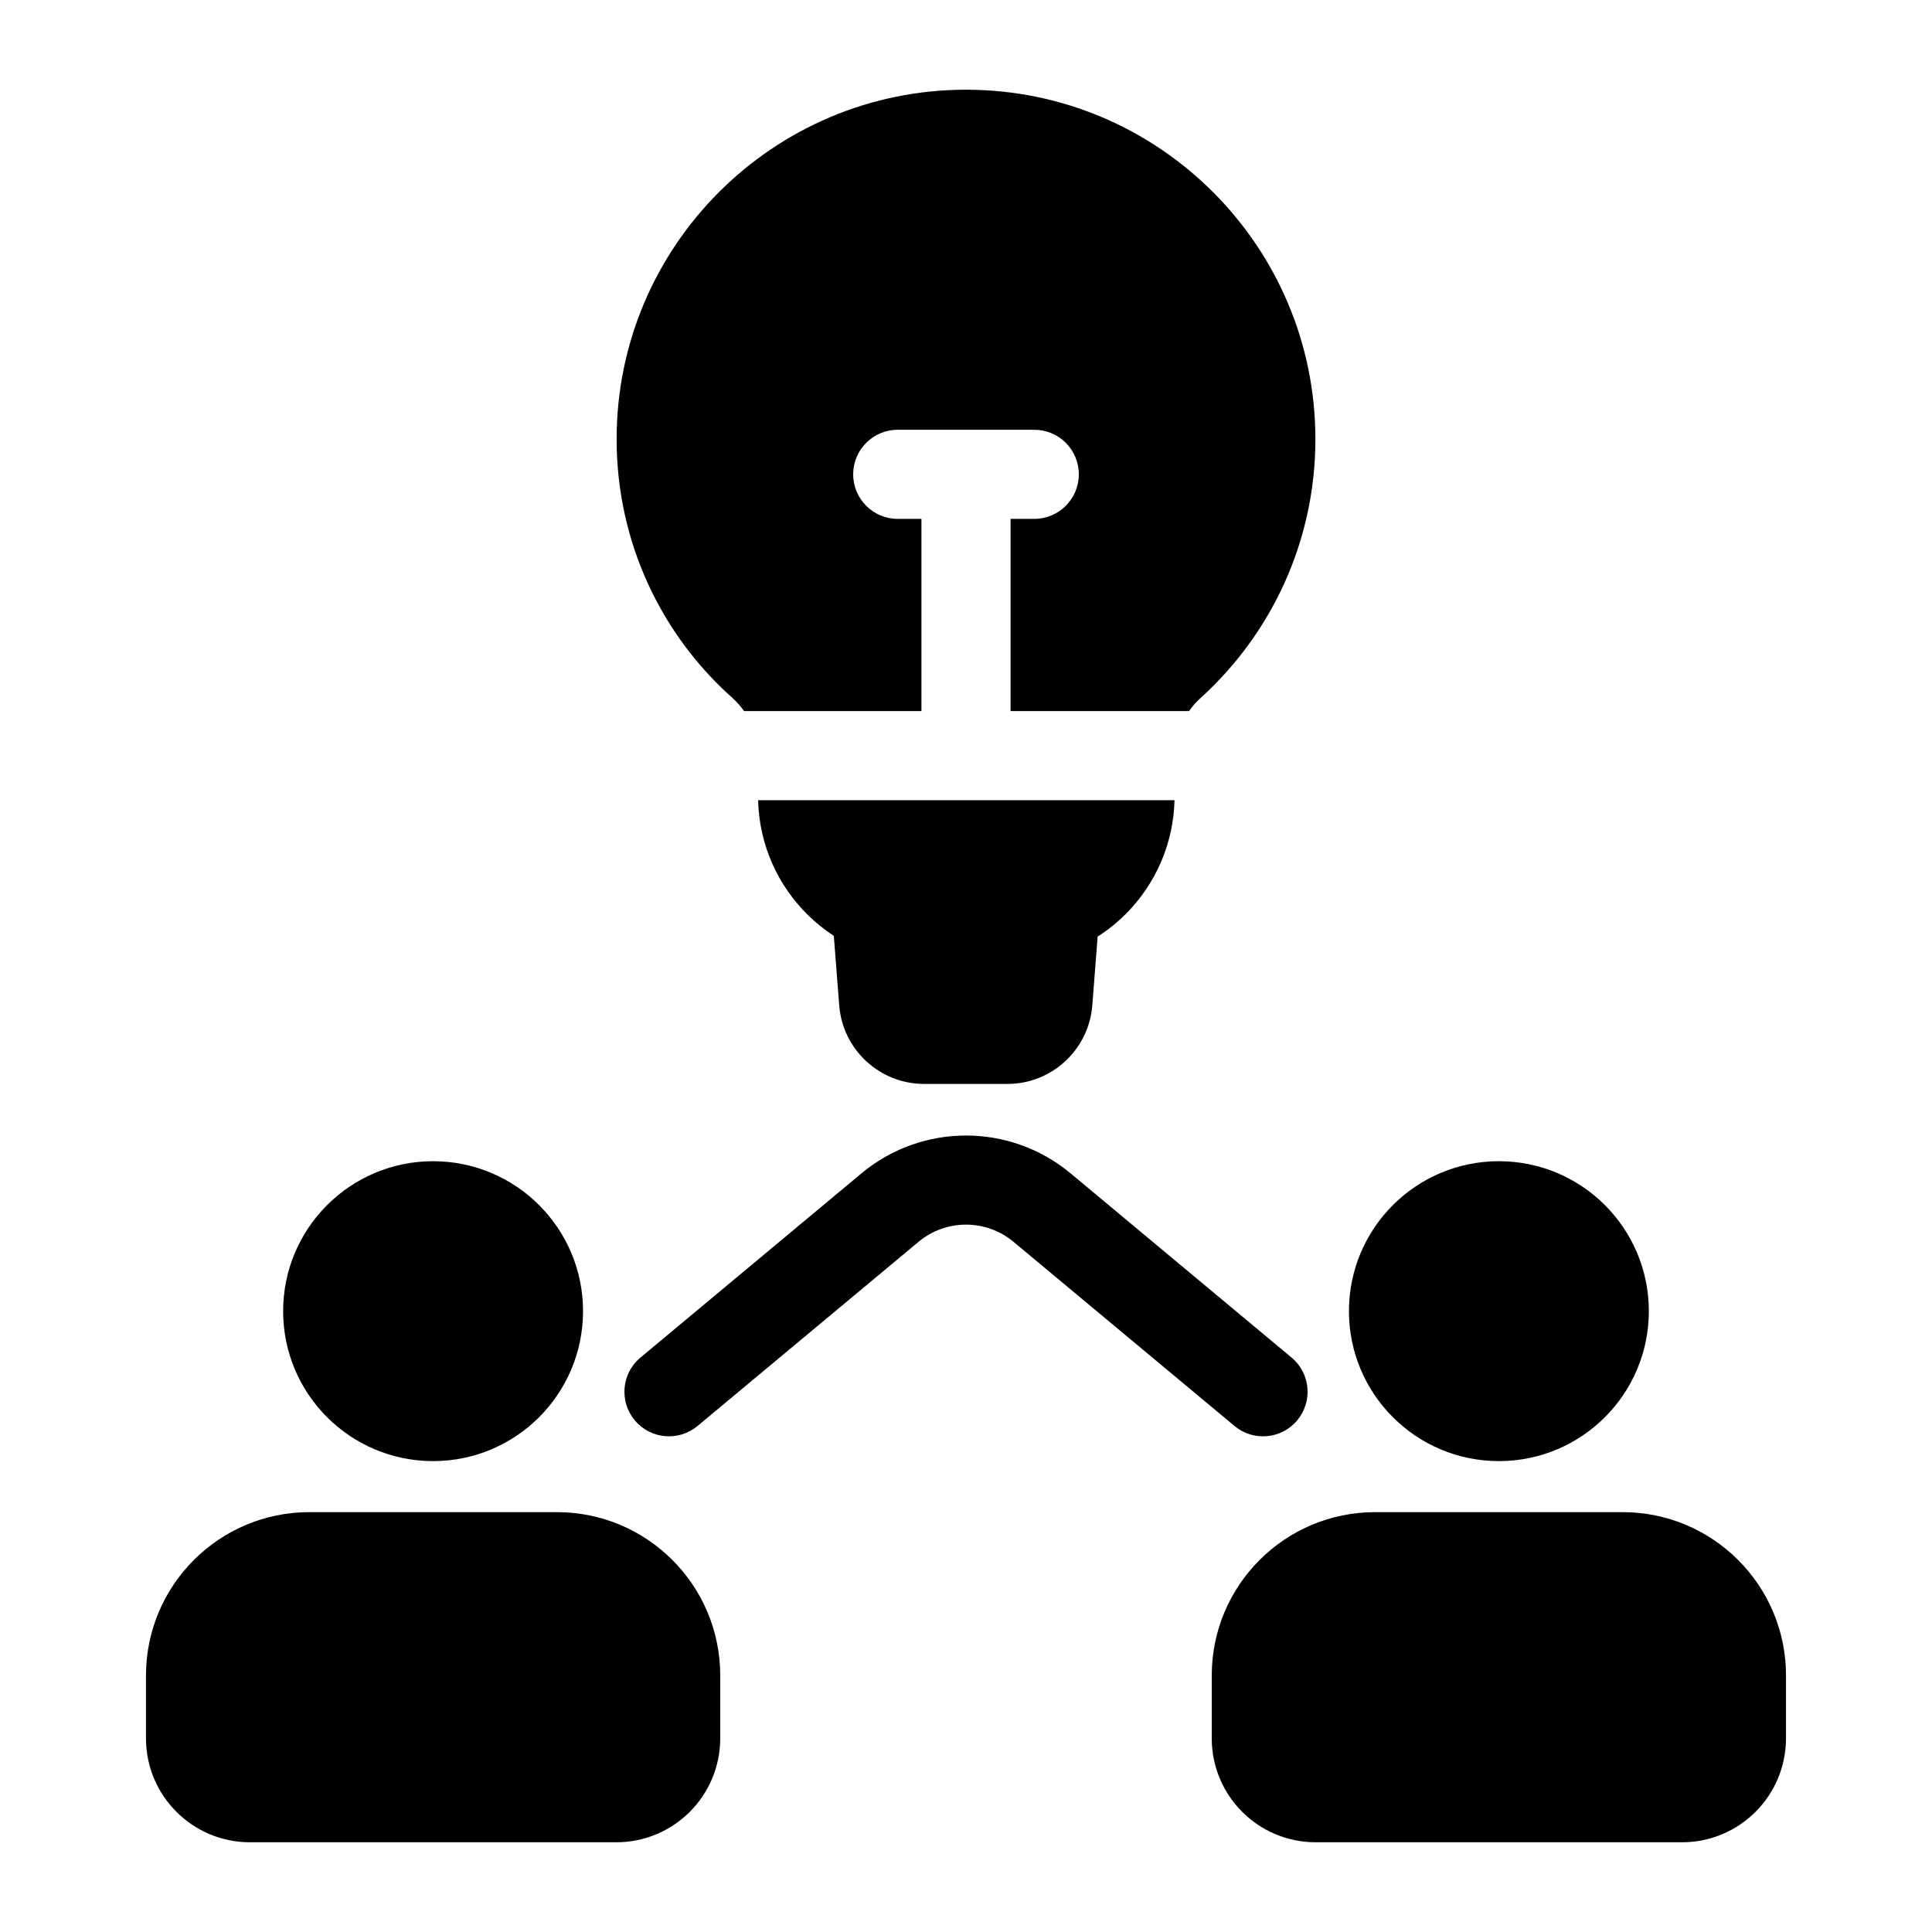 <?xml version="1.0" encoding="UTF-8"?>
<!-- Uploaded to: ICON Repo, www.iconrepo.com, Generator: ICON Repo Mixer Tools -->
<svg fill="#000000" width="800px" height="800px" version="1.1" viewBox="144 144 512 512" xmlns="http://www.w3.org/2000/svg">
 <g fill-rule="evenodd">
  <path d="m334.87 588.03c0-23.914-19.383-43.297-43.297-43.297h-65.59c-23.898 0-43.297 19.383-43.297 43.297v16.641c0 15.223 12.344 27.551 27.551 27.551h97.078c15.223 0 27.551-12.328 27.551-27.551v-16.641z"/>
  <path d="m298.51 491.47c0 21.945-17.789 39.738-39.738 39.738-21.945 0-39.738-17.793-39.738-39.738 0-21.949 17.793-39.738 39.738-39.738 21.949 0 39.738 17.789 39.738 39.738"/>
  <path d="m617.31 588.03c0-23.914-19.398-43.297-43.297-43.297h-65.59c-23.914 0-43.297 19.383-43.297 43.297v16.641c0 15.223 12.328 27.551 27.551 27.551h97.078c15.207 0 27.551-12.328 27.551-27.551v-16.641z"/>
  <path d="m580.96 491.47c0 21.945-17.793 39.738-39.738 39.738-21.945 0-39.738-17.793-39.738-39.738 0-21.949 17.793-39.738 39.738-39.738 21.945 0 39.738 17.789 39.738 39.738"/>
  <path d="m435.25 387.55c0.25-3.273-0.883-6.504-3.117-8.926-2.234-2.41-5.367-3.777-8.66-3.777h-47.074c-3.289 0-6.438 1.371-8.66 3.777-2.234 2.426-3.371 5.652-3.117 8.926l1.777 22.859c0.898 11.762 10.723 20.844 22.516 20.844h22.043c11.793 0 21.602-9.086 22.516-20.844z"/>
  <path d="m486.28 503.77s-35.234-29.379-58.551-48.805c-16.059-13.383-39.391-13.383-55.449 0-23.316 19.43-58.551 48.805-58.551 48.805-5.008 4.156-5.684 11.617-1.512 16.625s11.617 5.684 16.625 1.512l58.566-48.805c7.289-6.078 17.902-6.078 25.191 0l58.566 48.805c5.008 4.172 12.453 3.496 16.625-1.512 4.172-5.008 3.496-12.469-1.512-16.625z"/>
  <path d="m455.26 356.06h-110.35c0.566 23.883 20.105 43.09 44.145 43.09h22.059c11.715 0 22.938-4.644 31.219-12.926 8.031-8.031 12.66-18.844 12.926-30.164zm-67.07-23.617v-50.934h-6.281c-6.519 0-11.809-5.289-11.809-11.809s5.289-11.809 11.809-11.809h36.18c6.519 0 11.809 5.289 11.809 11.809s-5.289 11.809-11.809 11.809h-6.281v50.934h47.312c0.867-1.258 1.875-2.41 3.023-3.449 18.703-16.941 30.449-41.422 30.449-68.629 0-51.105-41.484-92.59-92.59-92.59-51.105 0-92.59 41.484-92.59 92.59 0 27.285 11.809 51.812 30.73 68.629 1.148 1.039 2.156 2.188 3.039 3.449h47.012z"/>
 </g>
</svg>